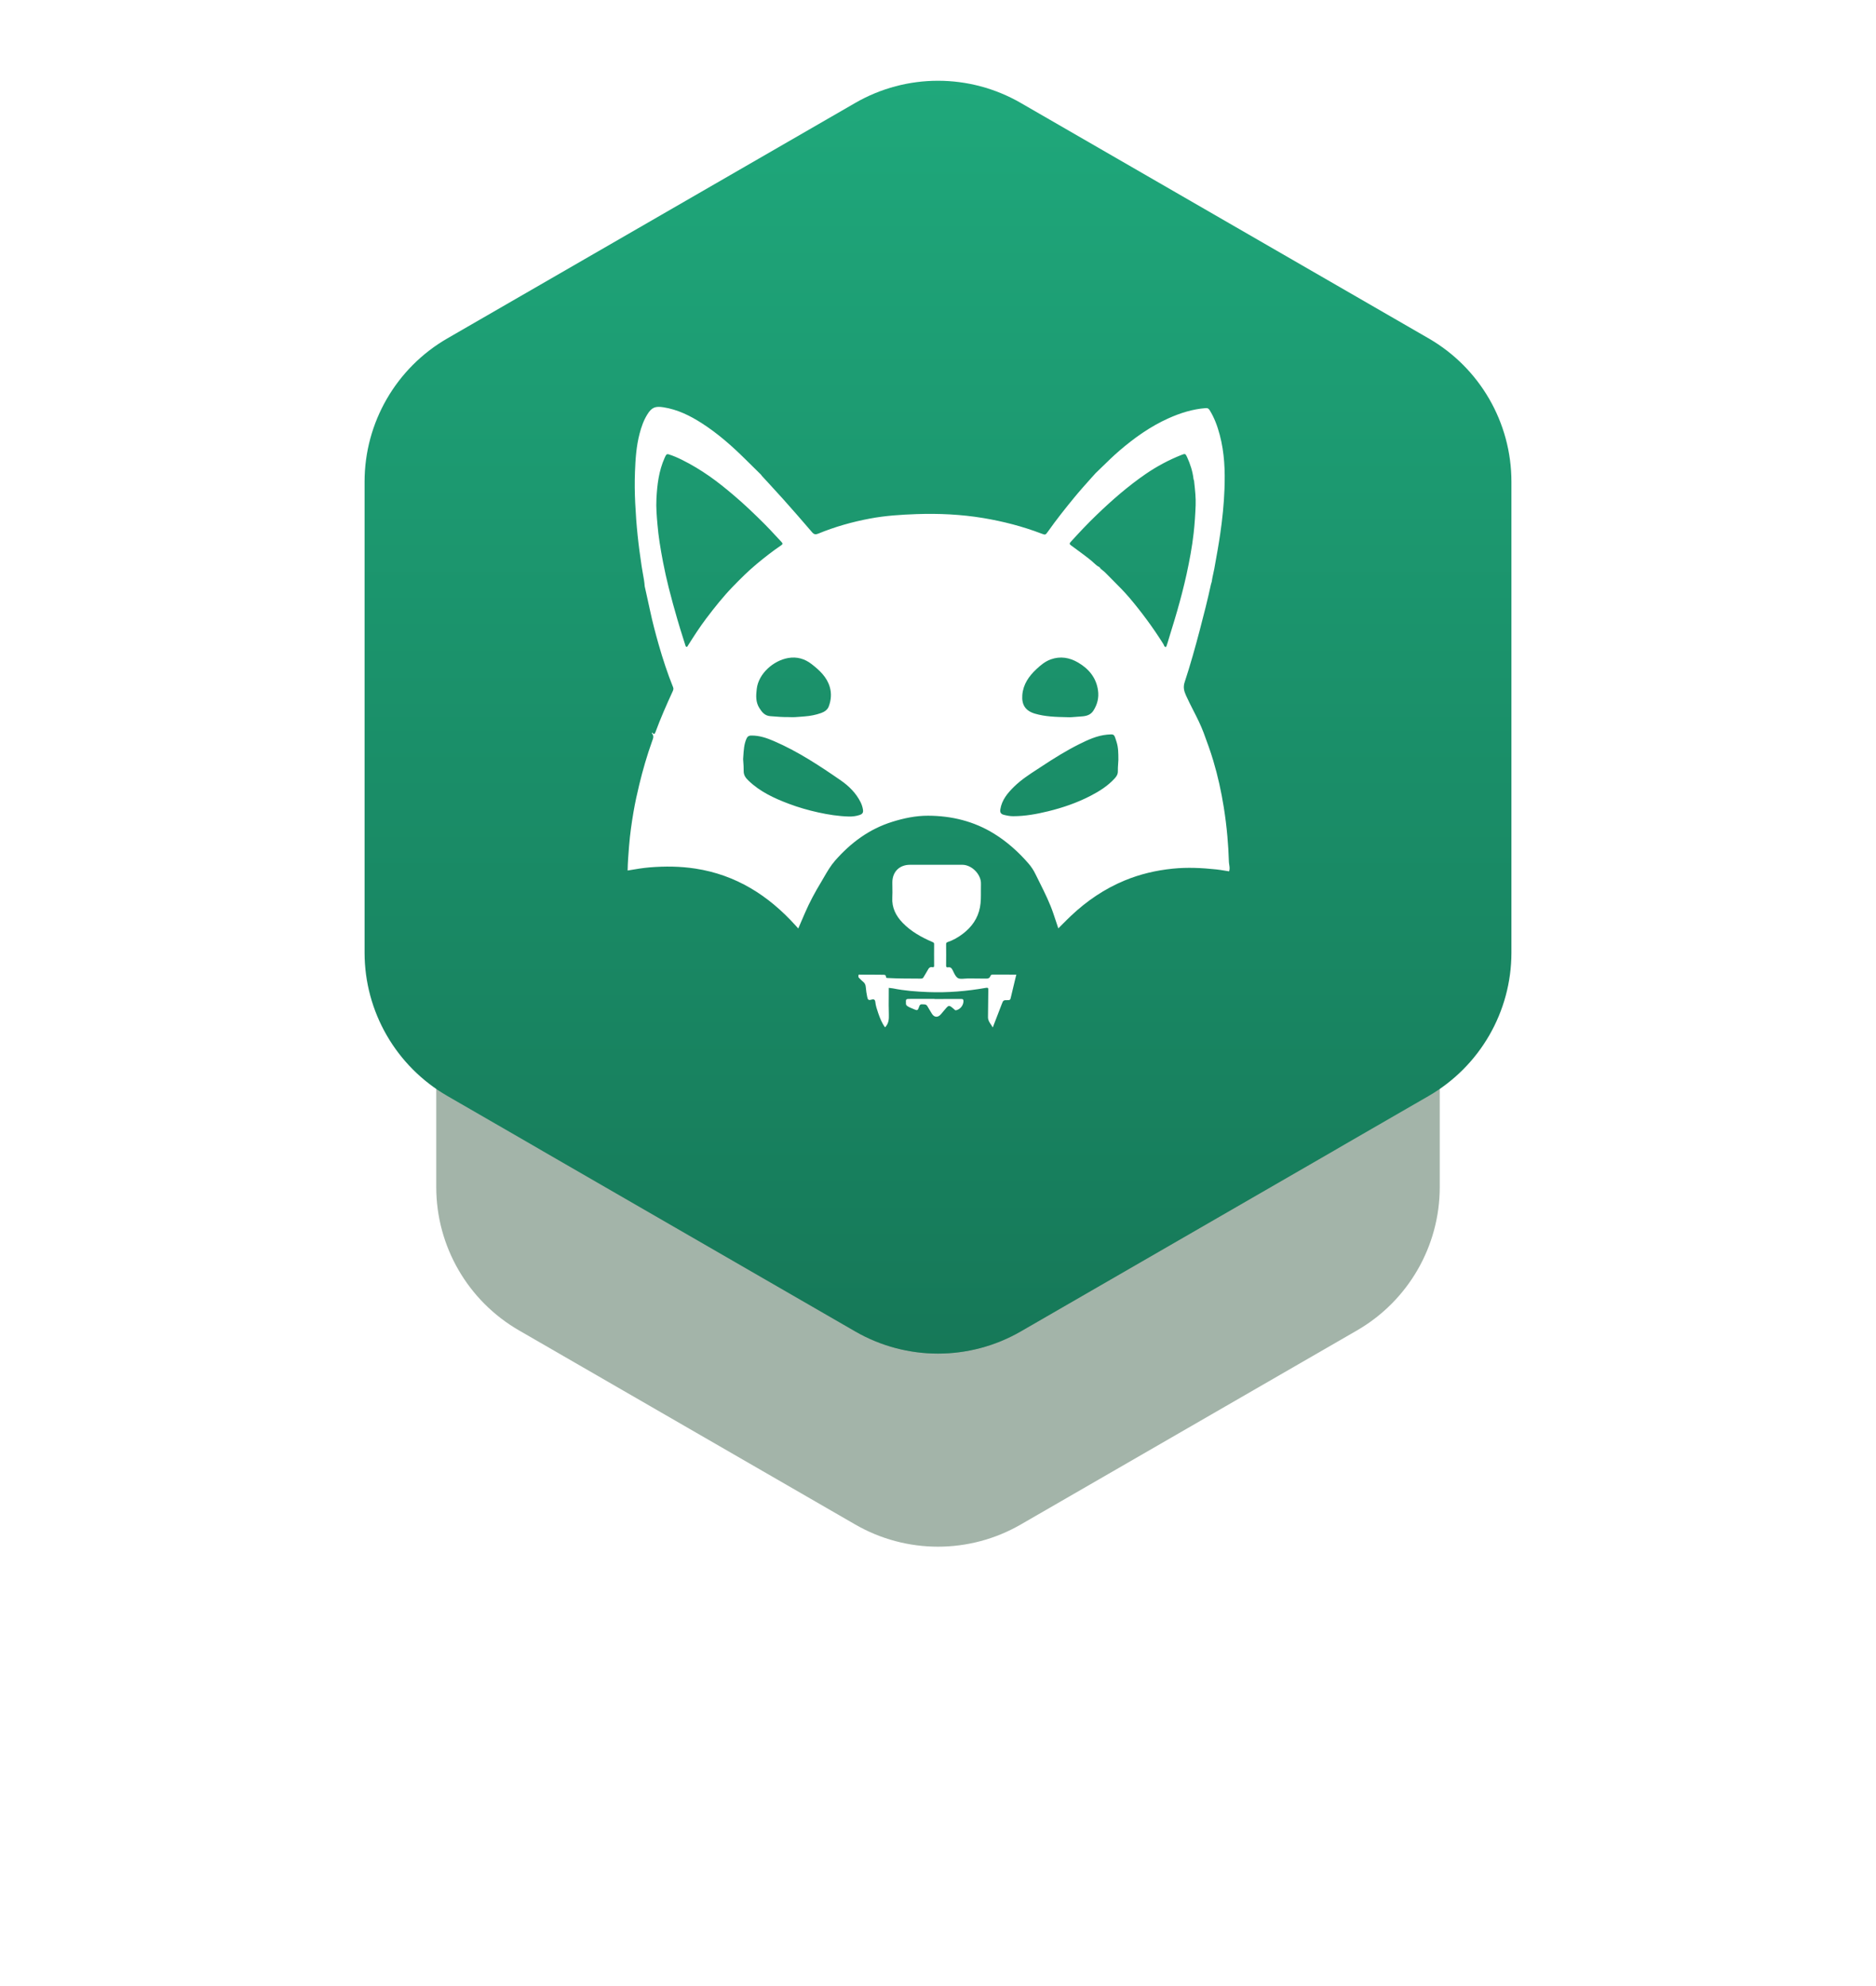 <?xml version="1.0" encoding="UTF-8"?> <svg xmlns="http://www.w3.org/2000/svg" width="68" height="72" viewBox="0 0 68 72" fill="none"> <g opacity="0.3" filter="url(#filter0_f_204_386)"> <path d="M31 11.732C32.856 10.66 35.144 10.66 37 11.732L48.321 18.268C50.177 19.34 51.321 21.32 51.321 23.464V36.536C51.321 38.679 50.177 40.66 48.321 41.732L37 48.268C35.144 49.34 32.856 49.34 31 48.268L19.68 41.732C17.823 40.66 16.68 38.679 16.68 36.536V23.464C16.68 21.32 17.823 19.34 19.68 18.268L31 11.732Z" fill="#194327"></path> </g> <g opacity="0.4" filter="url(#filter1_f_204_386)"> <path d="M31 16.732C32.856 15.66 35.144 15.66 37 16.732L49.187 23.768C51.043 24.84 52.187 26.82 52.187 28.964V43.036C52.187 45.179 51.043 47.16 49.187 48.232L37 55.268C35.144 56.34 32.856 56.34 31 55.268L18.814 48.232C16.957 47.16 15.813 45.179 15.813 43.036V28.964C15.813 26.82 16.957 24.84 18.814 23.768L31 16.732Z" fill="#194327"></path> </g> <path d="M31 3.732C32.856 2.66 35.144 2.66 37 3.732L51.785 12.268C53.641 13.34 54.785 15.32 54.785 17.464V34.536C54.785 36.679 53.641 38.66 51.785 39.732L37 48.268C35.144 49.34 32.856 49.34 31 48.268L16.215 39.732C14.359 38.66 13.215 36.679 13.215 34.536V17.464C13.215 15.32 14.359 13.34 16.215 12.268L31 3.732Z" fill="url(#paint0_linear_204_386)"></path> <path fill-rule="evenodd" clip-rule="evenodd" d="M39.944 16.93C40.149 16.73 40.354 16.529 40.572 16.342C41.116 15.874 41.697 15.46 42.354 15.165C42.782 14.973 43.225 14.833 43.697 14.796C43.764 14.791 43.805 14.803 43.845 14.868C44.018 15.146 44.128 15.447 44.211 15.761C44.384 16.407 44.41 17.067 44.384 17.73C44.364 18.271 44.309 18.81 44.231 19.346C44.172 19.749 44.1 20.15 44.027 20.551L44.016 20.614C44.004 20.678 43.99 20.741 43.976 20.804C43.955 20.9 43.934 20.997 43.921 21.095C43.918 21.105 43.914 21.115 43.911 21.125C43.904 21.148 43.897 21.17 43.892 21.192C43.774 21.741 43.635 22.285 43.492 22.829C43.324 23.468 43.147 24.105 42.94 24.732C42.879 24.916 42.92 25.058 42.991 25.216C43.071 25.394 43.16 25.568 43.248 25.742C43.386 26.011 43.523 26.281 43.629 26.565C43.752 26.898 43.874 27.23 43.976 27.57C44.142 28.125 44.267 28.69 44.358 29.262C44.414 29.612 44.458 29.964 44.489 30.317C44.516 30.622 44.535 30.929 44.544 31.235C44.545 31.273 44.551 31.312 44.557 31.35C44.569 31.43 44.581 31.509 44.552 31.589C44.502 31.581 44.452 31.573 44.403 31.565C44.294 31.547 44.186 31.529 44.077 31.518C43.556 31.463 43.037 31.438 42.513 31.491C41.907 31.552 41.324 31.689 40.764 31.921C40.036 32.223 39.394 32.659 38.822 33.2C38.716 33.3 38.614 33.403 38.509 33.508C38.46 33.557 38.411 33.606 38.361 33.656L38.308 33.496L38.308 33.495C38.266 33.37 38.225 33.248 38.184 33.126C38.054 32.737 37.872 32.371 37.69 32.005C37.638 31.902 37.587 31.799 37.536 31.695C37.468 31.553 37.382 31.422 37.278 31.302C36.913 30.882 36.502 30.514 36.028 30.221C35.296 29.77 34.491 29.575 33.639 29.572C33.198 29.571 32.765 29.661 32.343 29.793C31.509 30.053 30.839 30.551 30.268 31.202C30.109 31.384 29.991 31.588 29.872 31.792C29.836 31.855 29.799 31.919 29.762 31.981C29.545 32.339 29.346 32.707 29.18 33.092C29.127 33.217 29.073 33.342 29.017 33.47L28.935 33.661L28.832 33.546C27.85 32.46 26.676 31.715 25.204 31.489C24.656 31.405 24.109 31.4 23.559 31.444C23.303 31.465 23.05 31.508 22.797 31.551L22.75 31.559C22.754 31.271 22.777 30.984 22.8 30.697L22.805 30.641C22.837 30.239 22.894 29.842 22.961 29.446C23.018 29.111 23.091 28.778 23.171 28.447C23.299 27.916 23.451 27.393 23.634 26.88C23.638 26.869 23.642 26.858 23.646 26.847C23.678 26.761 23.711 26.674 23.629 26.588C23.627 26.587 23.63 26.581 23.633 26.572C23.635 26.567 23.637 26.561 23.639 26.555C23.699 26.634 23.73 26.621 23.761 26.536C23.945 26.036 24.16 25.549 24.382 25.065C24.404 25.017 24.42 24.97 24.399 24.918C24.194 24.409 24.024 23.888 23.873 23.36C23.759 22.958 23.652 22.554 23.565 22.144C23.521 21.941 23.476 21.738 23.431 21.535C23.41 21.442 23.39 21.35 23.369 21.257C23.359 21.098 23.33 20.942 23.301 20.786C23.286 20.701 23.27 20.616 23.258 20.531C23.202 20.157 23.151 19.783 23.112 19.407C23.072 19.021 23.044 18.634 23.025 18.245C23.006 17.866 23.002 17.488 23.016 17.11C23.033 16.644 23.064 16.177 23.183 15.723C23.247 15.477 23.331 15.236 23.468 15.018C23.626 14.767 23.753 14.72 24.046 14.765C24.559 14.845 25.011 15.068 25.44 15.344C26.013 15.712 26.522 16.159 27.005 16.637C27.142 16.773 27.28 16.908 27.418 17.044L27.586 17.21C27.59 17.215 27.593 17.221 27.597 17.226C27.605 17.238 27.613 17.249 27.622 17.259C27.706 17.351 27.79 17.441 27.874 17.532C28.044 17.717 28.215 17.902 28.383 18.09C28.737 18.487 29.087 18.887 29.433 19.292C29.503 19.374 29.559 19.387 29.655 19.348C30.262 19.097 30.891 18.92 31.536 18.799C32.093 18.694 32.658 18.658 33.224 18.638C34.034 18.61 34.841 18.648 35.642 18.781C36.359 18.901 37.061 19.082 37.741 19.341L37.749 19.344C37.894 19.399 37.895 19.399 37.992 19.262C38.292 18.838 38.614 18.432 38.943 18.032C39.146 17.785 39.359 17.548 39.572 17.31C39.619 17.259 39.665 17.207 39.711 17.156C39.789 17.081 39.867 17.006 39.944 16.93ZM28.608 25.997C28.745 26.007 28.898 25.994 29.054 25.981C29.091 25.978 29.128 25.975 29.165 25.972C29.369 25.957 29.571 25.918 29.764 25.849C29.883 25.806 29.993 25.736 30.04 25.611C30.127 25.382 30.146 25.141 30.078 24.908C29.973 24.544 29.706 24.299 29.418 24.075C29.167 23.88 28.883 23.801 28.574 23.854C28.039 23.944 27.495 24.417 27.43 24.974C27.401 25.219 27.387 25.453 27.528 25.674C27.623 25.823 27.723 25.947 27.919 25.963L27.96 25.966C28.167 25.983 28.376 26 28.608 25.997ZM38.699 26.001C38.783 26.007 38.901 25.997 39.029 25.986C39.085 25.982 39.143 25.977 39.2 25.973C39.37 25.962 39.53 25.924 39.633 25.763C39.777 25.537 39.837 25.293 39.8 25.03C39.736 24.57 39.467 24.247 39.078 24.019C38.767 23.837 38.435 23.78 38.086 23.905C37.883 23.979 37.72 24.115 37.566 24.259C37.295 24.514 37.087 24.807 37.056 25.197C37.028 25.555 37.173 25.771 37.513 25.872C37.877 25.979 38.252 25.993 38.699 26.001ZM40.538 27.557L40.538 27.523C40.537 27.308 40.537 27.093 40.469 26.887C40.462 26.865 40.455 26.844 40.449 26.825C40.381 26.613 40.381 26.611 40.133 26.633C39.764 26.666 39.433 26.822 39.107 26.984C38.645 27.216 38.206 27.489 37.775 27.774C37.715 27.814 37.655 27.853 37.594 27.892C37.304 28.081 37.013 28.27 36.764 28.514C36.526 28.747 36.313 28.997 36.259 29.344C36.242 29.451 36.278 29.515 36.394 29.542C36.503 29.569 36.612 29.591 36.727 29.59C37.156 29.59 37.575 29.513 37.989 29.412C38.521 29.282 39.038 29.105 39.527 28.852C39.852 28.684 40.158 28.491 40.407 28.217C40.472 28.145 40.52 28.071 40.519 27.966C40.517 27.871 40.524 27.776 40.53 27.68C40.533 27.639 40.536 27.598 40.538 27.557ZM26.936 27.522C26.938 27.548 26.94 27.578 26.942 27.612C26.949 27.706 26.958 27.826 26.956 27.945C26.952 28.098 27.026 28.2 27.128 28.297C27.546 28.701 28.06 28.939 28.594 29.14C28.942 29.271 29.297 29.373 29.66 29.453C30.024 29.533 30.39 29.591 30.762 29.601C30.895 29.605 31.028 29.59 31.155 29.547C31.264 29.511 31.298 29.458 31.28 29.35C31.265 29.256 31.236 29.166 31.193 29.08C31.027 28.749 30.77 28.495 30.472 28.289C29.702 27.757 28.922 27.242 28.058 26.869C27.796 26.755 27.526 26.662 27.232 26.666C27.132 26.667 27.088 26.708 27.052 26.793C26.97 26.987 26.957 27.191 26.941 27.448L26.936 27.522ZM24.223 16.467C24.159 16.458 24.146 16.477 24.09 16.602C23.88 17.073 23.82 17.575 23.794 18.081C23.778 18.395 23.804 18.707 23.832 19.02C23.851 19.236 23.876 19.451 23.909 19.666C23.945 19.904 23.988 20.14 24.033 20.377C24.094 20.69 24.162 21.001 24.24 21.31C24.336 21.695 24.444 22.078 24.554 22.459C24.621 22.692 24.694 22.923 24.767 23.154C24.793 23.237 24.819 23.32 24.845 23.402C24.852 23.424 24.86 23.451 24.891 23.451C24.91 23.451 24.918 23.436 24.926 23.421C24.928 23.418 24.93 23.414 24.932 23.41C25.145 23.074 25.359 22.738 25.6 22.42C25.9 22.024 26.208 21.635 26.554 21.277C26.834 20.988 27.118 20.703 27.428 20.446C27.715 20.207 28.01 19.976 28.32 19.766C28.377 19.727 28.373 19.698 28.331 19.653C28.259 19.577 28.187 19.5 28.116 19.422C27.982 19.277 27.847 19.131 27.707 18.992C27.345 18.631 26.977 18.277 26.586 17.947C26.303 17.707 26.016 17.474 25.712 17.262C25.394 17.04 25.062 16.84 24.715 16.668C24.555 16.589 24.389 16.516 24.223 16.467ZM39.855 20.562C39.886 20.615 39.933 20.652 39.981 20.688C40.009 20.71 40.037 20.732 40.062 20.757C40.147 20.845 40.233 20.93 40.318 21.016C40.531 21.229 40.744 21.442 40.94 21.672C41.158 21.929 41.366 22.193 41.566 22.464C41.776 22.748 41.975 23.041 42.164 23.341C42.172 23.353 42.179 23.368 42.185 23.383C42.2 23.419 42.215 23.455 42.257 23.458C42.273 23.459 42.3 23.375 42.314 23.327C42.363 23.161 42.414 22.995 42.465 22.83C42.534 22.607 42.603 22.383 42.667 22.158C42.794 21.714 42.911 21.267 43.01 20.817C43.117 20.323 43.211 19.827 43.267 19.324C43.305 18.988 43.326 18.653 43.339 18.318C43.349 18.046 43.319 17.774 43.289 17.503L43.281 17.423C43.279 17.417 43.276 17.411 43.274 17.405C43.268 17.392 43.263 17.379 43.262 17.365C43.23 17.086 43.143 16.822 43.027 16.567C42.969 16.442 42.956 16.441 42.824 16.493C42.364 16.675 41.93 16.908 41.523 17.187C40.886 17.626 40.304 18.134 39.747 18.671C39.423 18.983 39.114 19.31 38.812 19.644C38.766 19.695 38.755 19.723 38.821 19.771L38.911 19.837C39.128 19.996 39.345 20.154 39.554 20.323C39.585 20.349 39.615 20.376 39.644 20.404C39.709 20.464 39.773 20.524 39.855 20.562Z" fill="white"></path> <path d="M36.839 35.332L36.783 35.561C36.731 35.776 36.68 35.988 36.63 36.2C36.616 36.258 36.578 36.258 36.531 36.258C36.366 36.257 36.366 36.259 36.307 36.413L36.306 36.415C36.237 36.594 36.169 36.773 36.098 36.956L35.985 37.25C35.965 37.212 35.941 37.177 35.918 37.142C35.863 37.06 35.811 36.982 35.812 36.875C35.815 36.729 35.816 36.582 35.817 36.435C35.818 36.254 35.819 36.072 35.823 35.891C35.825 35.816 35.812 35.8 35.734 35.813C35.046 35.934 34.353 35.993 33.654 35.966C33.222 35.95 32.789 35.918 32.363 35.831C32.329 35.824 32.294 35.821 32.26 35.818C32.245 35.816 32.23 35.815 32.216 35.813C32.216 35.908 32.215 36.003 32.215 36.097C32.213 36.325 32.211 36.551 32.219 36.778C32.225 36.951 32.213 37.109 32.081 37.244C31.967 37.091 31.896 36.913 31.834 36.731L31.831 36.723C31.786 36.591 31.741 36.457 31.727 36.318C31.715 36.213 31.643 36.222 31.58 36.241C31.483 36.271 31.454 36.242 31.435 36.145C31.412 36.028 31.391 35.91 31.383 35.792C31.377 35.707 31.351 35.644 31.285 35.591C31.248 35.562 31.215 35.529 31.183 35.496C31.167 35.481 31.152 35.465 31.136 35.45C31.108 35.423 31.113 35.388 31.118 35.356L31.118 35.354C31.123 35.326 31.144 35.329 31.162 35.331C31.167 35.332 31.172 35.333 31.177 35.333C31.331 35.333 31.486 35.334 31.641 35.335C31.767 35.336 31.892 35.337 32.018 35.338C32.07 35.338 32.113 35.346 32.114 35.411C32.115 35.453 32.141 35.454 32.171 35.455L32.177 35.456C32.543 35.475 32.91 35.476 33.276 35.477L33.387 35.477C33.43 35.477 33.456 35.464 33.476 35.426C33.498 35.386 33.522 35.347 33.546 35.309C33.572 35.267 33.597 35.224 33.621 35.181C33.661 35.108 33.699 35.039 33.803 35.064C33.85 35.076 33.859 35.044 33.859 35.004L33.859 34.983C33.858 34.73 33.856 34.477 33.859 34.225C33.859 34.175 33.832 34.164 33.799 34.151C33.797 34.15 33.794 34.149 33.792 34.148C33.789 34.147 33.787 34.146 33.785 34.145C33.393 33.975 33.023 33.769 32.722 33.459C32.474 33.202 32.322 32.906 32.344 32.535C32.351 32.412 32.349 32.289 32.347 32.165C32.346 32.108 32.345 32.05 32.345 31.992C32.346 31.606 32.6 31.351 32.985 31.351C33.618 31.351 34.25 31.351 34.883 31.351C35.223 31.351 35.568 31.7 35.557 32.041C35.554 32.13 35.554 32.219 35.555 32.309C35.556 32.503 35.558 32.697 35.522 32.889C35.446 33.298 35.219 33.611 34.894 33.858C34.728 33.983 34.549 34.087 34.35 34.153C34.306 34.167 34.294 34.189 34.294 34.233C34.297 34.489 34.297 34.746 34.294 35.002C34.294 35.058 34.312 35.077 34.364 35.068C34.446 35.054 34.49 35.091 34.528 35.165C34.537 35.184 34.547 35.204 34.557 35.225C34.6 35.316 34.647 35.413 34.721 35.457C34.782 35.493 34.869 35.486 34.956 35.479C34.992 35.476 35.028 35.473 35.062 35.473C35.137 35.474 35.212 35.473 35.288 35.473C35.438 35.473 35.589 35.473 35.739 35.477C35.816 35.48 35.868 35.464 35.898 35.388C35.91 35.357 35.932 35.331 35.974 35.331C36.191 35.332 36.408 35.332 36.627 35.332L36.839 35.332Z" fill="white"></path> <path d="M34.125 36.217C34.042 36.217 33.958 36.217 33.875 36.217V36.213C33.778 36.213 33.681 36.213 33.584 36.213C33.391 36.213 33.197 36.213 33.004 36.213C32.917 36.213 32.874 36.213 32.853 36.235C32.833 36.256 32.835 36.3 32.838 36.388C32.84 36.434 32.862 36.455 32.894 36.476C32.956 36.517 33.025 36.545 33.093 36.572C33.119 36.582 33.145 36.593 33.17 36.604C33.235 36.632 33.27 36.626 33.296 36.548C33.346 36.402 33.352 36.403 33.498 36.412L33.512 36.413C33.565 36.416 33.593 36.44 33.616 36.479C33.639 36.517 33.662 36.556 33.684 36.594C33.715 36.646 33.746 36.698 33.778 36.749C33.862 36.889 33.998 36.897 34.105 36.77C34.132 36.738 34.16 36.706 34.187 36.673C34.206 36.651 34.224 36.629 34.243 36.607C34.319 36.517 34.357 36.472 34.398 36.468C34.44 36.465 34.485 36.503 34.576 36.581C34.581 36.585 34.586 36.59 34.591 36.595C34.609 36.614 34.627 36.632 34.661 36.624C34.809 36.589 34.919 36.447 34.923 36.302C34.926 36.224 34.894 36.215 34.828 36.215C34.594 36.218 34.359 36.217 34.125 36.217Z" fill="white"></path> <defs> <filter id="filter0_f_204_386" x="10.68" y="4.928" width="46.641" height="50.144" filterUnits="userSpaceOnUse" color-interpolation-filters="sRGB"> <feFlood flood-opacity="0" result="BackgroundImageFix"></feFlood> <feBlend mode="normal" in="SourceGraphic" in2="BackgroundImageFix" result="shape"></feBlend> <feGaussianBlur stdDeviation="3" result="effect1_foregroundBlur_204_386"></feGaussianBlur> </filter> <filter id="filter1_f_204_386" x="0.813" y="0.928" width="66.373" height="70.144" filterUnits="userSpaceOnUse" color-interpolation-filters="sRGB"> <feFlood flood-opacity="0" result="BackgroundImageFix"></feFlood> <feBlend mode="normal" in="SourceGraphic" in2="BackgroundImageFix" result="shape"></feBlend> <feGaussianBlur stdDeviation="7.5" result="effect1_foregroundBlur_204_386"></feGaussianBlur> </filter> <linearGradient id="paint0_linear_204_386" x1="34" y1="2.928" x2="34" y2="49.072" gradientUnits="userSpaceOnUse"> <stop stop-color="#1FA87B"></stop> <stop offset="1" stop-color="#167858"></stop> </linearGradient> </defs> </svg> 